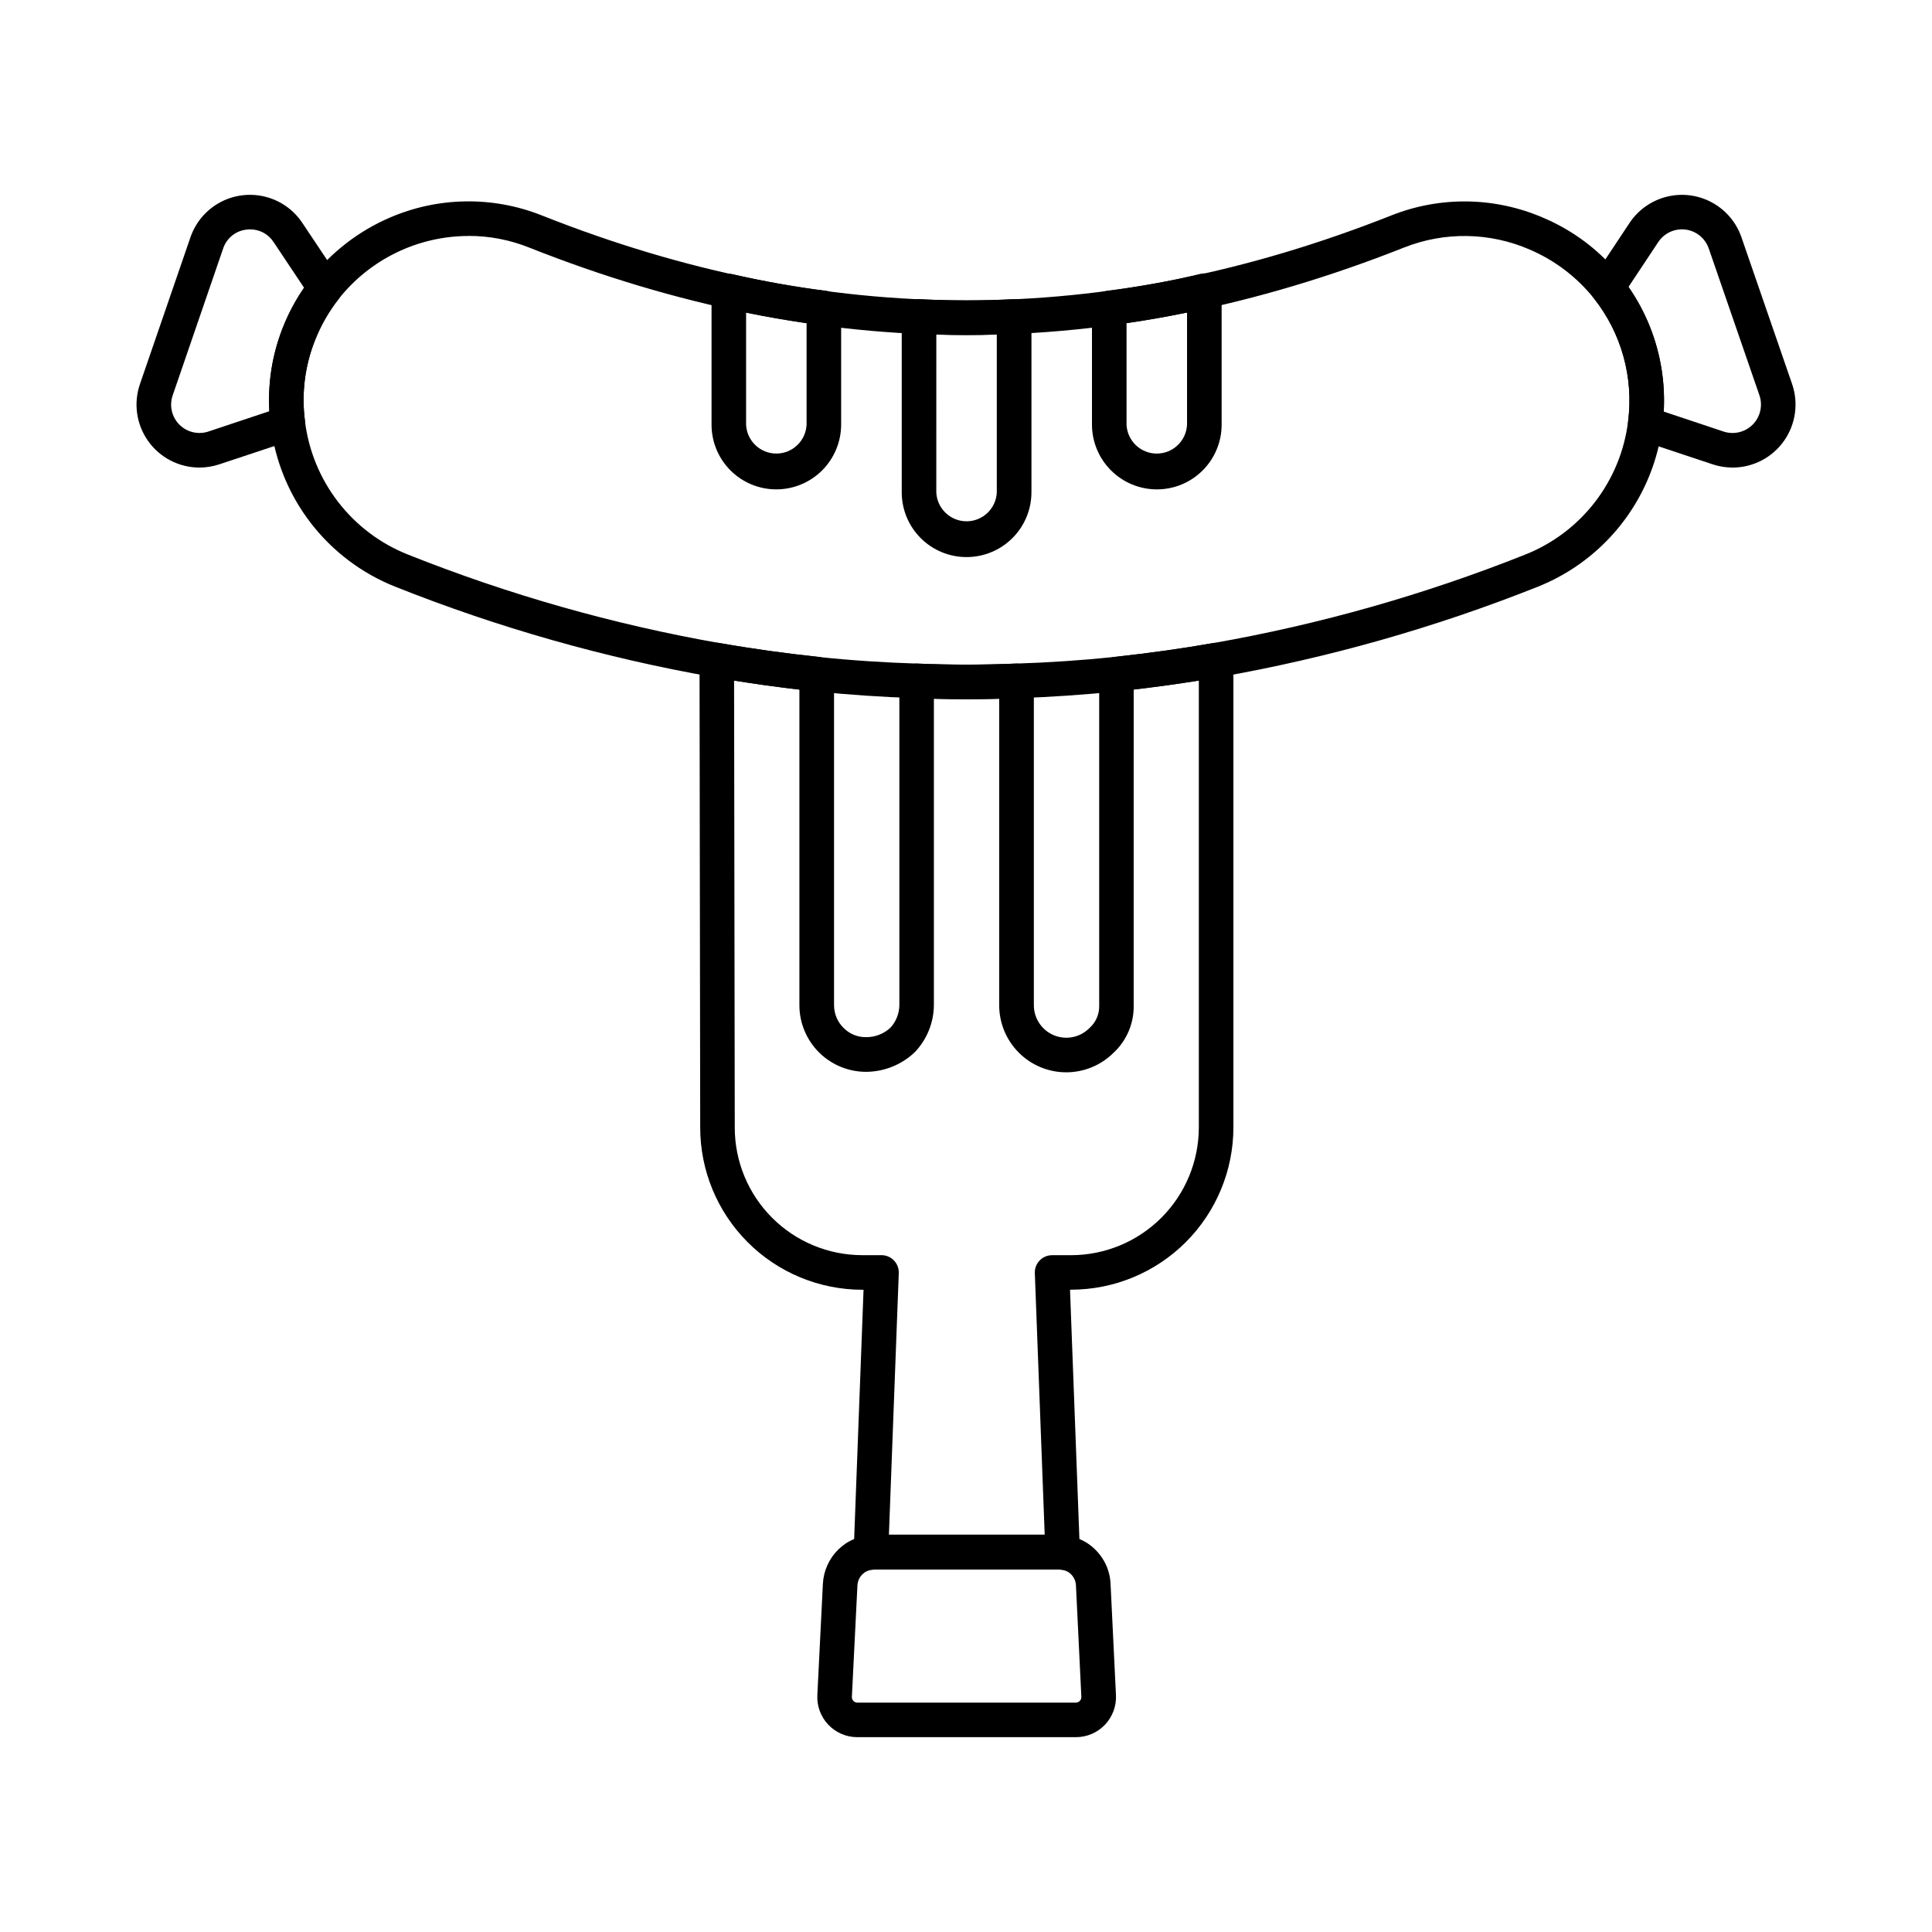 <?xml version="1.0" encoding="UTF-8"?>
<!-- Uploaded to: SVG Repo, www.svgrepo.com, Generator: SVG Repo Mixer Tools -->
<svg fill="#000000" width="800px" height="800px" version="1.1" viewBox="144 144 512 512" xmlns="http://www.w3.org/2000/svg">
 <g>
  <path d="m400.09 329.29c-4.453 0-8.914-0.094-13.379-0.281-8.797-0.27-17.816-0.879-26.754-1.805-8.832-0.918-17.863-2.18-26.797-3.754-28.891-5.086-57.184-13.117-84.434-23.977-8.82-3.508-16.539-9.324-22.34-16.84-5.805-7.516-9.477-16.453-10.637-25.875-1.156-8.777-0.055-17.699 3.207-25.93 1.879-4.773 4.449-9.25 7.621-13.281 5.445-6.879 12.504-12.305 20.551-15.801 12.871-5.613 27.449-5.844 40.492-0.645 75.621 30 149.25 29.996 225.07 0 13-5.176 27.531-4.945 40.359 0.641 12.949 5.504 23.141 15.98 28.281 29.078 5.098 13.051 4.832 27.586-0.738 40.445-5.566 12.855-15.992 22.992-29 28.199-27.285 10.863-55.613 18.902-84.539 23.988-8.246 1.457-16.988 2.684-26.711 3.746-8.953 0.918-17.969 1.535-26.832 1.832-4.453 0.164-8.914 0.258-13.422 0.258zm-131.86-122.75v-0.004c-13.43 0-26.125 6.137-34.465 16.664-2.625 3.336-4.746 7.039-6.293 10.992-2.695 6.789-3.609 14.152-2.656 21.395 0.953 7.801 3.988 15.207 8.789 21.43 4.801 6.227 11.188 11.043 18.496 13.945 26.668 10.633 54.355 18.5 82.633 23.473 8.754 1.539 17.551 2.75 26.168 3.664 8.703 0.918 17.52 1.492 26.145 1.762 8.812 0.371 17.434 0.367 26.137 0 8.703-0.27 17.488-0.867 26.195-1.762 9.496-1.039 18.047-2.238 26.105-3.664h-0.004c28.312-4.973 56.039-12.84 82.746-23.473 7.277-2.894 13.648-7.691 18.438-13.895 4.789-6.199 7.828-13.574 8.789-21.348v-0.051c1.5-11.648-1.77-23.41-9.066-32.613-4.508-5.625-10.328-10.055-16.949-12.898-10.602-4.621-22.613-4.82-33.363-0.551-78.105 30.906-153.94 30.902-231.84 0-5.09-2.039-10.52-3.09-16.004-3.086z"/>
  <path d="m374.81 559.95c-2.531 0-4.582-2.051-4.582-4.582l2.621-69.57h-0.422c-11.383-0.031-22.289-4.578-30.324-12.641-8.035-8.062-12.547-18.984-12.539-30.367l-0.18-123.86c-0.004-1.355 0.594-2.641 1.633-3.512 1.035-0.875 2.406-1.242 3.738-1.008 8.738 1.539 17.539 2.75 26.152 3.664 2.34 0.234 4.121 2.203 4.125 4.555v87.754c0 2.281 0.922 4.469 2.562 6.059 1.586 1.594 3.754 2.465 6 2.414 2.383 0.004 4.676-0.902 6.414-2.535 1.48-1.629 2.309-3.75 2.336-5.953v-85.941c0-1.246 0.508-2.438 1.406-3.301 0.902-0.859 2.113-1.316 3.359-1.273 8.703 0.367 17.406 0.367 26.105 0 1.246-0.043 2.461 0.414 3.363 1.273 0.898 0.863 1.406 2.055 1.406 3.301v85.969c0 3.5 2.113 6.648 5.352 7.973 3.238 1.32 6.953 0.555 9.402-1.945 1.668-1.48 2.606-3.621 2.562-5.852v-87.938c0-2.336 1.758-4.301 4.082-4.555 9.523-1.039 18.074-2.238 26.105-3.664 1.336-0.234 2.707 0.129 3.746 1 1.039 0.871 1.637 2.156 1.637 3.512v123.85c-0.012 11.402-4.547 22.332-12.609 30.395s-18.996 12.598-30.398 12.609h-0.293l2.613 69.355 0.004 0.004c0.055 1.398-0.535 2.75-1.594 3.668-1.062 0.914-2.484 1.297-3.863 1.039h-49.008c-0.301 0.066-0.605 0.098-0.914 0.102zm1.453-0.234m47.895 0m-44.586-9.027h41.281l-2.613-69.297c-0.051-1.246 0.414-2.453 1.277-3.352 0.863-0.898 2.055-1.402 3.301-1.402h5.039c8.973-0.012 17.574-3.582 23.918-9.926 6.348-6.348 9.914-14.949 9.93-23.922v-118.43c-5.469 0.879-11.18 1.668-17.266 2.383l-0.004 83.664c0.098 4.781-1.855 9.379-5.371 12.625-3.34 3.309-7.859 5.156-12.559 5.141-4.703-0.016-9.207-1.895-12.523-5.227-3.32-3.328-5.184-7.84-5.184-12.539v-81.23c-5.754 0.152-11.523 0.152-17.309 0v81.23c-0.047 4.625-1.848 9.062-5.039 12.414-3.527 3.379-8.234 5.25-13.121 5.223-4.648-0.051-9.09-1.93-12.363-5.231-3.269-3.301-5.109-7.758-5.117-12.406v-83.648c-5.731-0.66-11.523-1.465-17.309-2.398l0.18 118.42c-0.012 8.957 3.531 17.551 9.852 23.895 6.316 6.348 14.895 9.926 23.852 9.957h5.18c1.246 0 2.438 0.504 3.301 1.402 0.867 0.898 1.328 2.106 1.281 3.352z"/>
  <path d="m429.12 604.37h-57.906c-2.91 0.004-5.691-1.188-7.699-3.293-2.004-2.109-3.059-4.945-2.91-7.852l1.469-29.523c0.188-3.469 1.68-6.742 4.18-9.16 0.598-0.547 1.23-1.055 1.895-1.523 1.781-1.145 3.805-1.863 5.91-2.102 0.516-0.105 1.043-0.152 1.57-0.145h49.098c0.543-0.012 1.086 0.039 1.617 0.145 2.027 0.215 3.981 0.891 5.711 1.969 2.148 1.391 3.871 3.348 4.973 5.656 0.762 1.621 1.195 3.375 1.281 5.16l1.434 29.543c0.137 2.898-0.918 5.731-2.922 7.832-2.004 2.102-4.781 3.293-7.684 3.293zm-53.402-44.426c-0.203 0.043-0.414 0.074-0.625 0.082-0.684 0.062-1.336 0.289-1.914 0.656-0.09 0.078-0.402 0.324-0.684 0.578v-0.004c-0.77 0.789-1.219 1.832-1.27 2.934l-1.469 29.496c-0.02 0.395 0.125 0.781 0.398 1.07 0.273 0.289 0.656 0.453 1.051 0.453h57.914c0.395-0.004 0.773-0.168 1.047-0.453 0.273-0.289 0.418-0.676 0.402-1.07l-1.434-29.578c-0.031-0.582-0.172-1.148-0.422-1.672-0.348-0.73-0.887-1.352-1.559-1.801-0.559-0.344-1.184-0.551-1.832-0.609-0.211-0.008-0.418-0.035-0.621-0.082z"/>
  <path d="m196.81 267.91c-5.391-0.02-10.438-2.637-13.555-7.035-3.117-4.394-3.922-10.023-2.156-15.117l13.371-38.871c1.355-3.945 4.141-7.238 7.805-9.23 3.668-1.992 7.945-2.539 11.992-1.531 4.051 1.008 7.574 3.496 9.875 6.977l9.84 14.734c1.098 1.645 1.016 3.809-0.207 5.367-2.625 3.336-4.746 7.039-6.297 10.992-2.695 6.785-3.606 14.145-2.652 21.383 0.297 2.184-1.004 4.266-3.098 4.961l-19.59 6.508c-1.719 0.57-3.519 0.863-5.328 0.863zm13.492-63.129c-0.336 0-0.672 0.023-1.008 0.07-2.856 0.324-5.258 2.281-6.16 5.008l-13.363 38.895c-0.945 2.707-0.266 5.715 1.75 7.754 2.012 2.039 5.012 2.754 7.731 1.844l16.121-5.375c-0.426-7.555 0.793-15.113 3.574-22.152 1.469-3.727 3.356-7.273 5.633-10.57l-8.062-12.082c-1.359-2.117-3.699-3.394-6.215-3.391z"/>
  <path d="m603.16 267.91c-1.805-0.004-3.594-0.293-5.309-0.863l-19.281-6.414v0.004c-2.09-0.695-3.387-2.781-3.09-4.961 1.496-11.648-1.773-23.41-9.07-32.613-1.246-1.555-1.344-3.738-0.242-5.398l9.664-14.566v0.004c2.305-3.481 5.828-5.965 9.879-6.973 4.047-1.008 8.328-0.461 11.992 1.535 3.664 1.992 6.449 5.289 7.805 9.234l13.418 38.875c1.754 5.098 0.938 10.727-2.188 15.121-3.125 4.391-8.176 7.004-13.566 7.019zm-2.426-9.555c2.727 0.914 5.734 0.199 7.758-1.844 2.023-2.043 2.707-5.059 1.766-7.773l-13.418-38.879-0.004-0.004c-0.93-2.707-3.316-4.652-6.152-5.016-2.84-0.363-5.641 0.918-7.223 3.305l-7.891 11.887v-0.004c2.324 3.363 4.258 6.977 5.762 10.777 2.785 7.078 4.008 14.68 3.582 22.273z"/>
  <path d="m349.7 273.69c-4.543-0.004-8.898-1.809-12.109-5.023-3.215-3.211-5.023-7.566-5.027-12.109v-35.426c0-1.398 0.637-2.723 1.734-3.59 1.094-0.871 2.527-1.191 3.891-0.871 8.16 1.887 16.418 3.356 24.73 4.398 2.285 0.297 3.996 2.242 3.992 4.547v30.941c-0.016 4.551-1.836 8.914-5.062 12.125-3.227 3.211-7.594 5.012-12.148 5.008zm-7.977-46.863v29.73c0.203 4.277 3.731 7.641 8.016 7.641 4.281 0 7.809-3.363 8.012-7.641v-26.934c-5.582-0.805-10.879-1.727-16.027-2.797z"/>
  <path d="m400.11 291.63c-4.543-0.004-8.898-1.809-12.109-5.019-3.215-3.211-5.023-7.562-5.031-12.105v-46.648c0-1.258 0.516-2.461 1.426-3.324 0.91-0.867 2.137-1.32 3.394-1.254 8.238 0.438 16.492 0.438 24.73 0 1.258-0.07 2.488 0.383 3.402 1.25 0.91 0.867 1.43 2.07 1.426 3.328v46.648c-0.02 4.555-1.844 8.918-5.078 12.129-3.231 3.211-7.606 5.008-12.16 4.996zm-7.977-58.992-0.004 41.867c0.207 4.277 3.734 7.641 8.016 7.641 4.285 0 7.812-3.363 8.016-7.641v-41.867c-5.359 0.188-10.668 0.188-16.031 0z"/>
  <path d="m450.61 273.69c-4.555 0.008-8.93-1.793-12.156-5.004-3.231-3.211-5.055-7.574-5.07-12.129v-30.941c0-2.309 1.715-4.254 4.004-4.547 8.309-1.02 16.551-2.516 24.691-4.477 1.363-0.336 2.809-0.023 3.914 0.844 1.105 0.867 1.754 2.195 1.754 3.602v35.52c-0.004 4.543-1.812 8.898-5.027 12.109-3.211 3.215-7.566 5.019-12.109 5.023zm-8.066-44.066v26.941-0.004c0.203 4.277 3.731 7.641 8.016 7.641 4.281 0 7.809-3.363 8.016-7.641v-29.77c-5.086 1.086-10.395 2.023-16.031 2.832z"/>
 </g>
</svg>